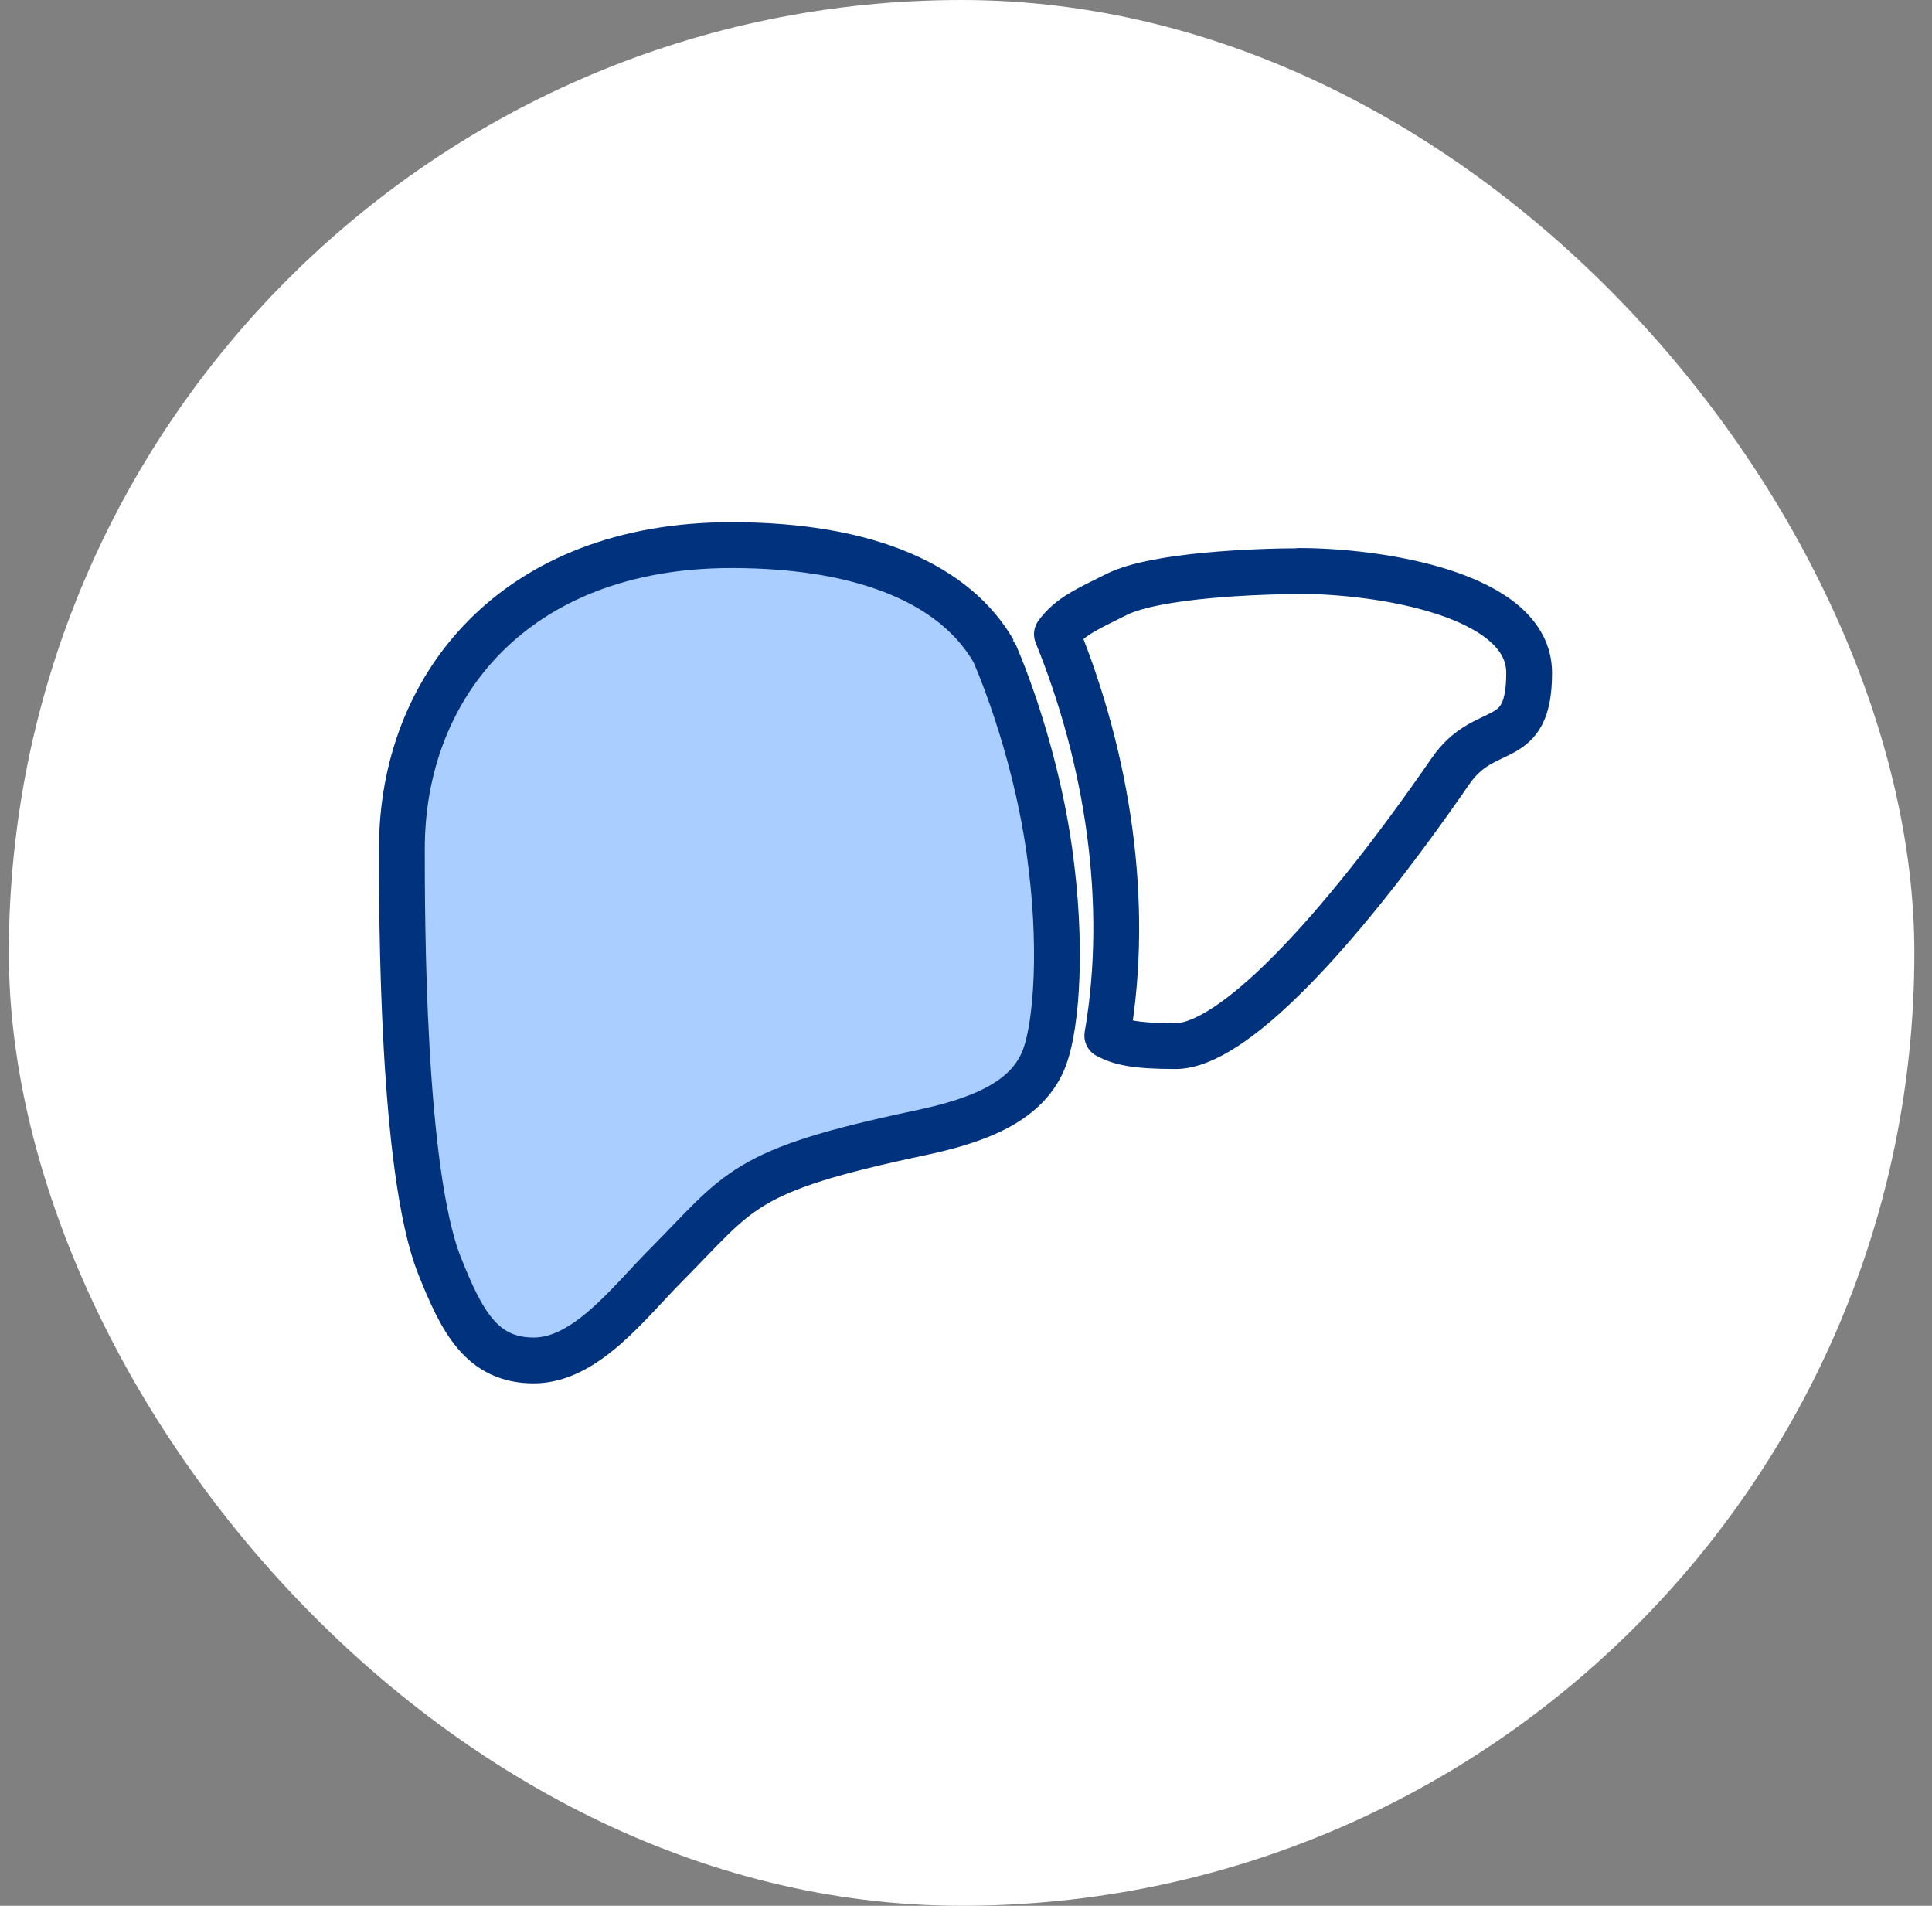 <?xml version="1.0" encoding="UTF-8"?>
<svg xmlns="http://www.w3.org/2000/svg" width="73" height="72" viewBox="0 0 73 72" fill="none">
  <rect x="0" y="0" width="73" height="72" fill="#808080" stroke="none"/>
  <rect x="0.334" width="72" height="72" rx="36" fill="white"></rect>
  <path d="M39.647 32.123C39.053 27.933 37.554 24.617 37.55 24.612C36.141 22.16 32.874 20.594 27.636 20.594C19.455 20.594 15.185 25.922 15.185 32.056C15.185 34.612 15.185 44.233 16.607 47.815C17.444 49.917 18.2 51.397 20.166 51.397C22.133 51.397 23.757 49.215 25.148 47.815C27.996 44.949 27.996 44.233 34.755 42.802C36.965 42.334 38.864 41.627 39.48 39.913C39.926 38.671 40.155 35.705 39.647 32.123Z" fill="#AACEFF" stroke="#00327D" stroke-width="1.731" stroke-miterlimit="10"></path>
  <path d="M49.08 21.579C47.586 21.579 43.675 21.714 42.19 22.457C41.087 23.01 40.426 23.285 39.935 23.96C41.83 28.622 42.712 34.058 41.839 39.125C42.321 39.382 42.892 39.521 44.417 39.521C46.532 39.521 50.465 35.422 54.808 29.131C56.131 27.213 57.778 28.388 57.778 25.418C57.778 22.448 52.139 21.57 49.084 21.57L49.08 21.579Z" stroke="#00327D" stroke-width="1.731" stroke-linecap="round" stroke-linejoin="round"></path>
</svg>
